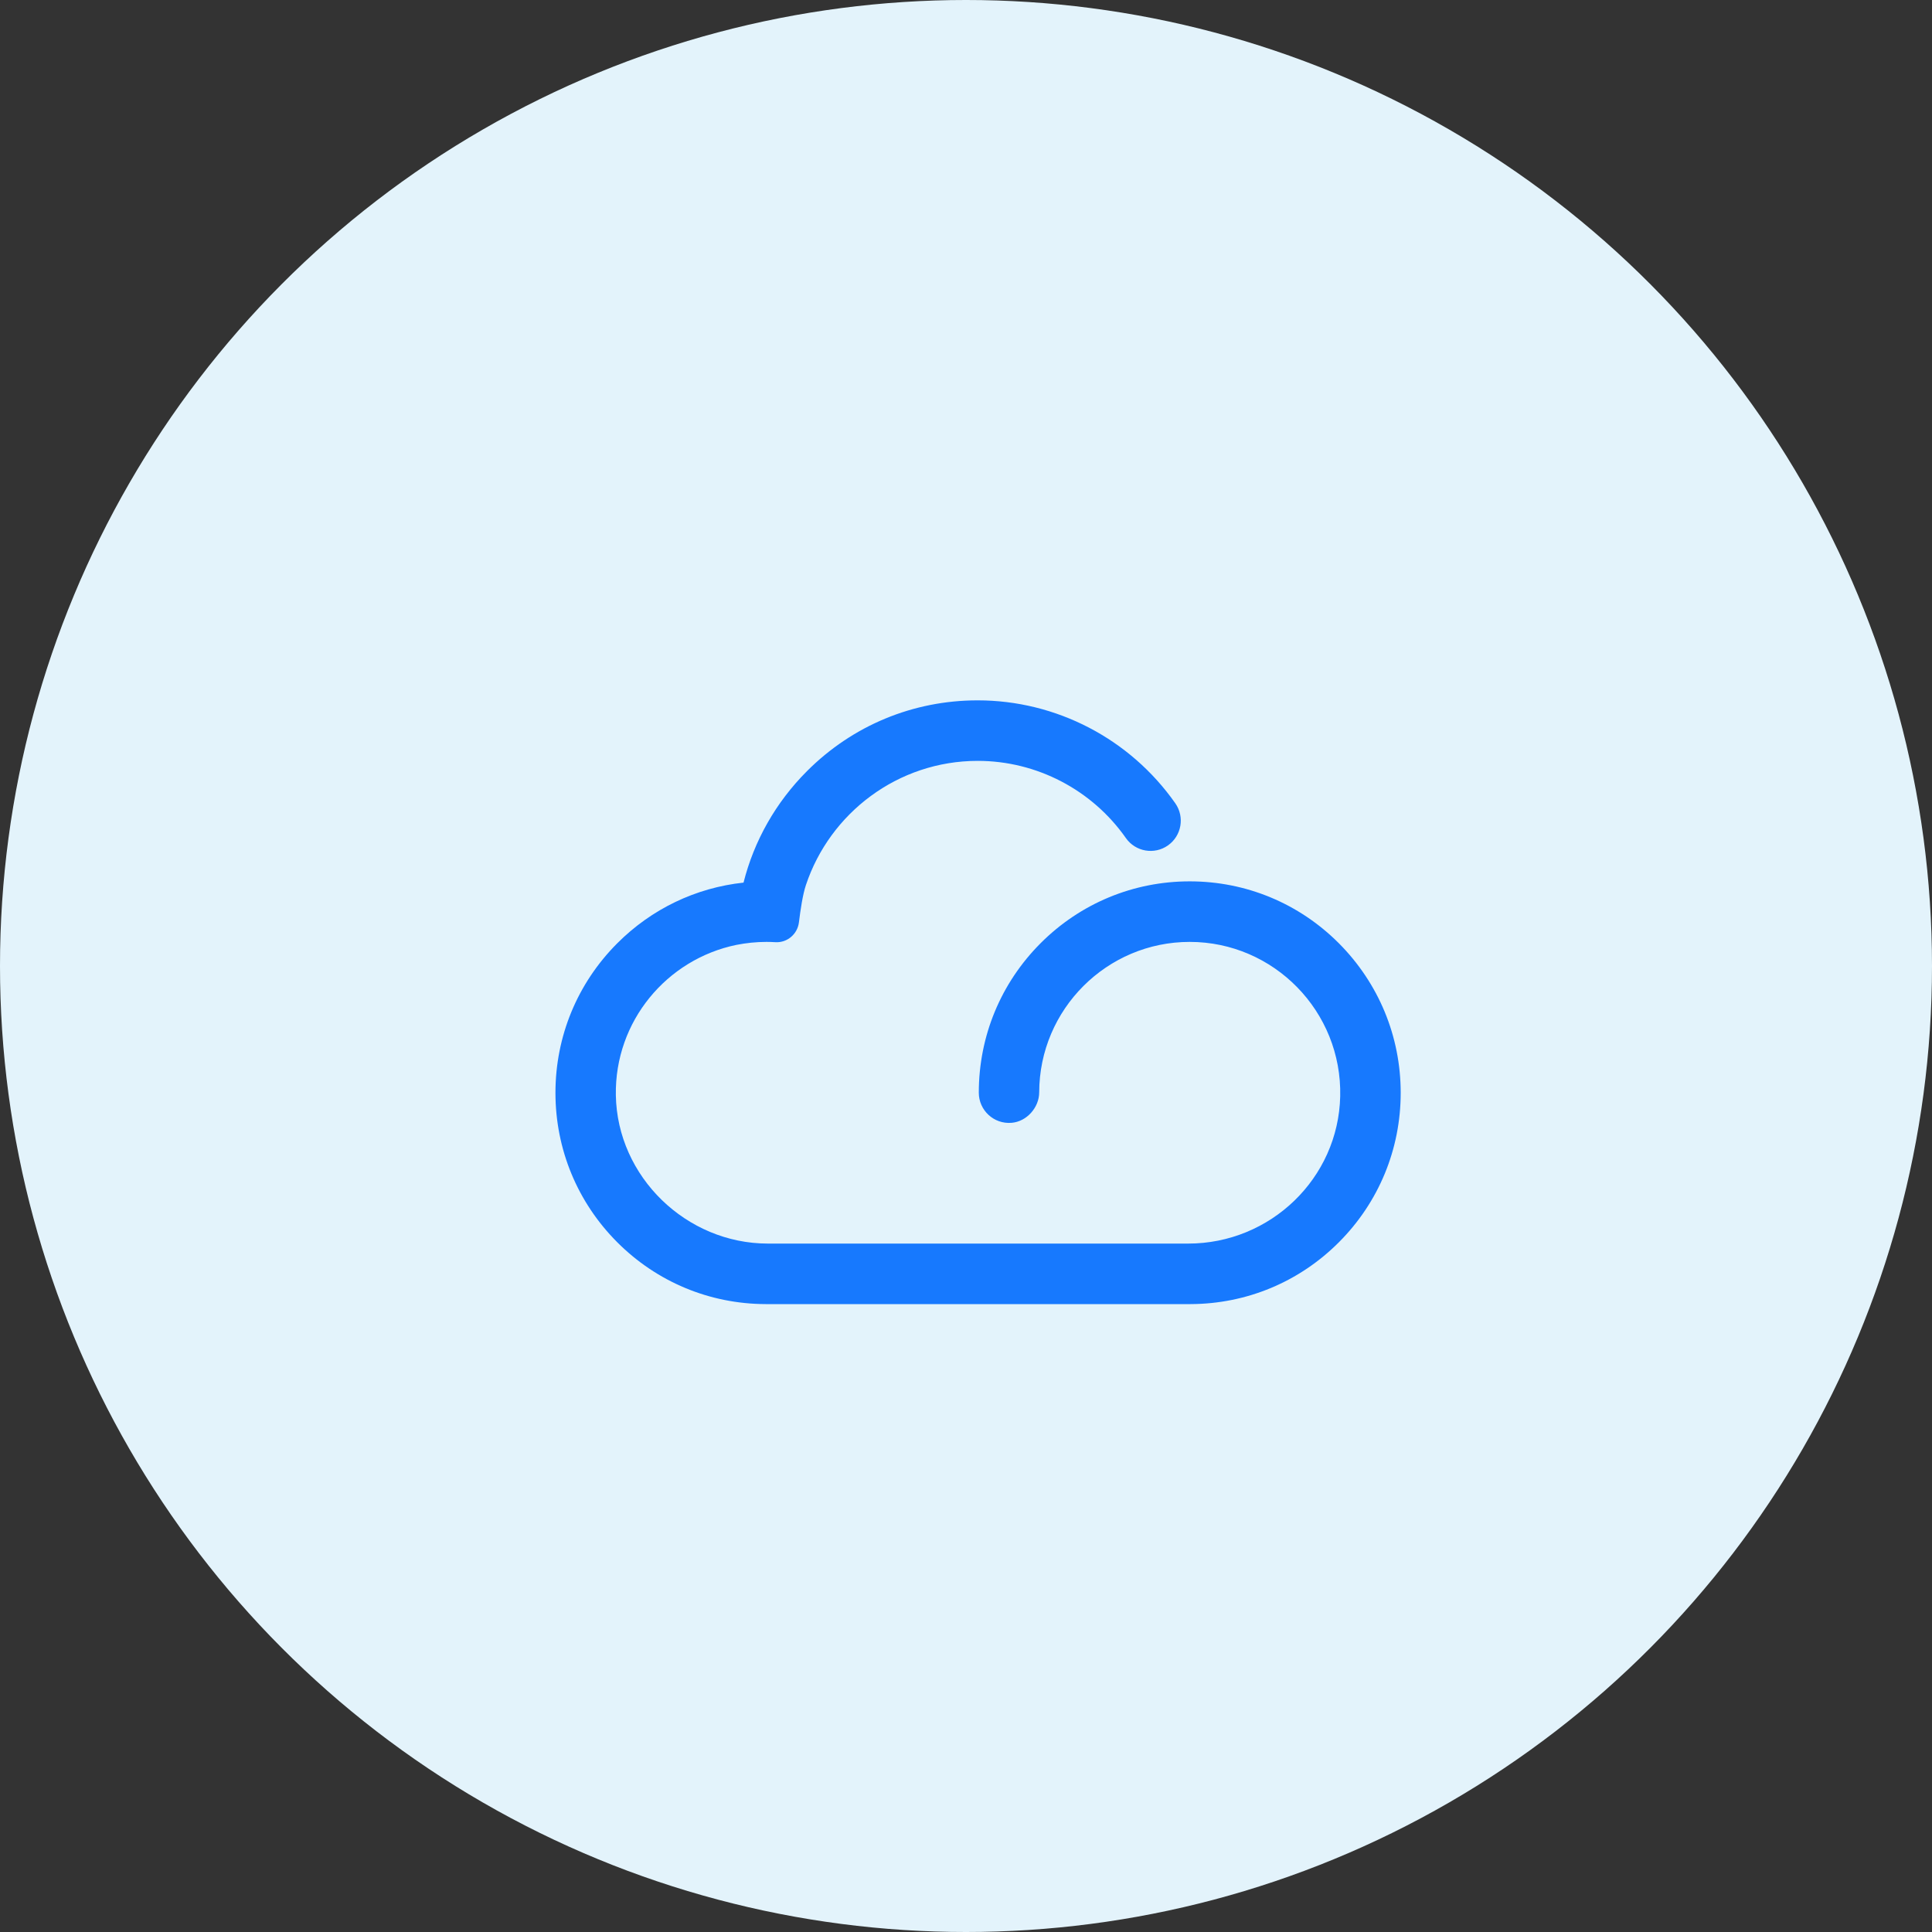 <?xml version="1.0" encoding="UTF-8"?>
<svg width="80px" height="80px" viewBox="0 0 80 80" version="1.1" xmlns="http://www.w3.org/2000/svg" xmlns:xlink="http://www.w3.org/1999/xlink">
    <rect x="0" y="0" width="80" height="80" fill="#333333" stroke="none"/>
    <!-- Generator: Sketch 63 (92445) - https://sketch.com -->
    <title>编组 18</title>
    <desc>Created with Sketch.</desc>
    <g id="页面-1" stroke="none" stroke-width="1" fill="none" fill-rule="evenodd">
        <g id="digital-BSS二级目录页" transform="translate(-999, -2239)">
            <g id="编组-18" transform="translate(999, 2239)">
                <circle id="椭圆形" fill="#E3F3FB" cx="40" cy="40" r="40"></circle>
                <g id="云-(4)" transform="translate(23, 29)" fill="#1779FE" fill-rule="nonzero">
                    <path d="M35,16.25 C35,18.588 34.091,20.785 32.443,22.437 C30.802,24.082 28.62,24.992 26.299,25 L8.701,25 C6.38,24.992 4.198,24.082 2.557,22.437 C0.909,20.785 0,18.588 0,16.25 C0,13.912 0.909,11.714 2.557,10.062 C3.982,8.634 5.811,7.76 7.788,7.547 C8.225,5.815 9.121,4.227 10.414,2.932 C12.303,1.039 14.812,0 17.482,0 C20.736,0 23.794,1.592 25.667,4.263 C26.063,4.828 25.927,5.61 25.362,6.007 C24.798,6.404 24.018,6.268 23.621,5.703 C22.217,3.701 19.923,2.506 17.486,2.506 C14.176,2.506 11.362,4.668 10.37,7.652 C10.242,8.033 10.146,8.662 10.082,9.192 C10.022,9.681 9.597,10.042 9.109,10.014 C8.985,10.006 8.861,10.002 8.741,10.002 C8.313,10.002 7.897,10.046 7.492,10.126 C4.611,10.719 2.449,13.29 2.501,16.35 C2.557,19.731 5.423,22.494 8.797,22.494 L26.203,22.494 C29.601,22.494 32.419,19.795 32.495,16.394 C32.575,12.885 29.749,10.002 26.263,10.002 C22.833,10.002 20.039,12.793 20.031,16.23 C20.031,16.859 19.515,17.441 18.891,17.493 C18.15,17.557 17.53,16.971 17.53,16.246 C17.53,13.908 18.439,11.71 20.087,10.058 C21.736,8.406 23.93,7.495 26.263,7.495 C28.596,7.495 30.79,8.406 32.439,10.058 C34.087,11.714 35,13.912 35,16.25 Z" id="路径"></path>
                </g>
            </g>
        </g>
    </g>
</svg>